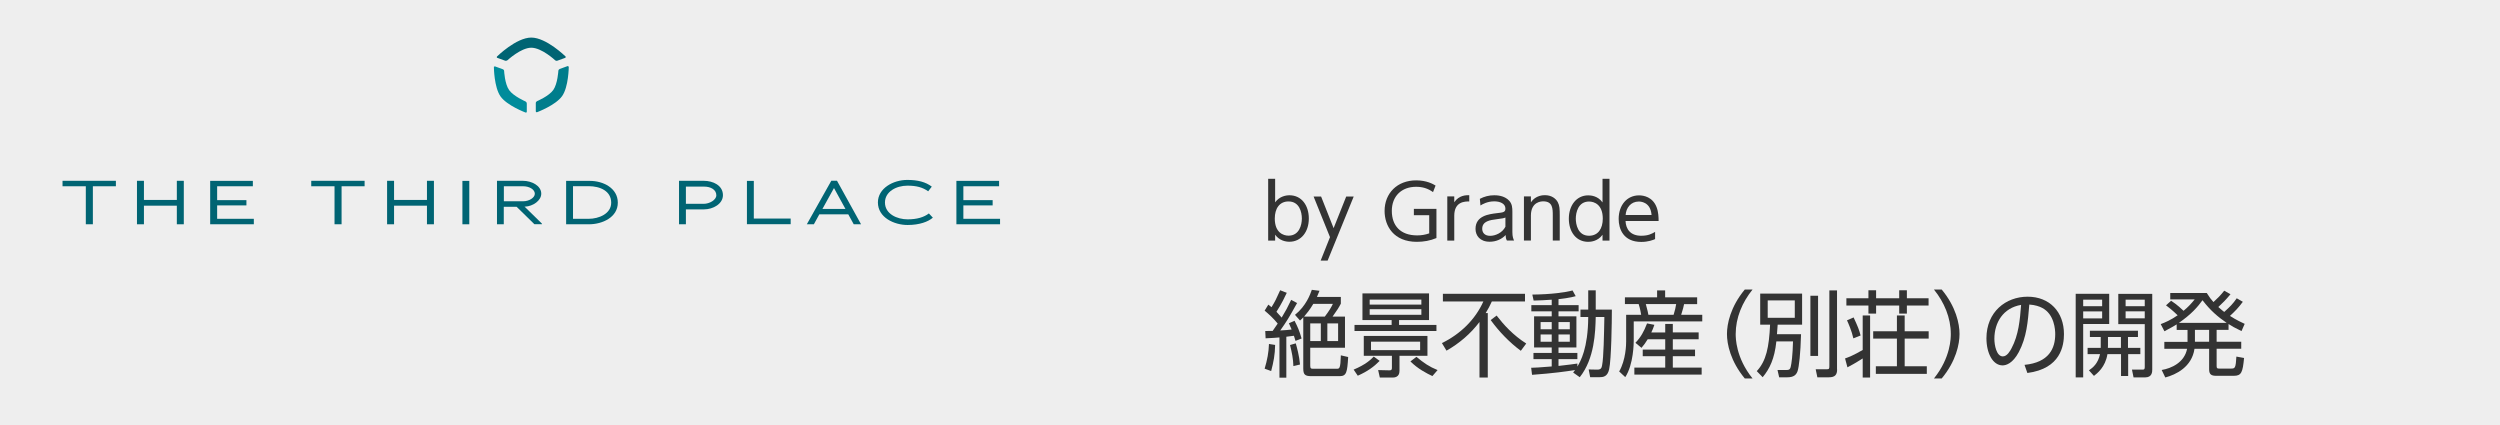 <?xml version="1.0" encoding="UTF-8"?>
<svg id="_レイヤー_2" data-name="レイヤー 2" xmlns="http://www.w3.org/2000/svg" viewBox="0 0 283.46 48.19">
  <defs>
    <style>
      .cls-1 {
        fill: #006473;
      }

      .cls-2 {
        fill: #008c9b;
      }

      .cls-3 {
        fill: #007d8c;
      }

      .cls-4 {
        fill: #333;
      }

      .cls-5 {
        fill: #eee;
      }
    </style>
  </defs>
  <g id="_レイヤー_3" data-name="レイヤー 3">
    <g>
      <rect class="cls-5" width="283.46" height="48.19"/>
      <g>
        <path class="cls-4" d="M144.58,27.28h-.79v-7.01h.79v2.67c.47-.65,1.18-.8,1.62-.8,1.37,0,2.2,1.14,2.2,2.64s-.87,2.63-2.2,2.63c-.45,0-1.15-.14-1.62-.8v.66ZM146.1,26.72c1.21,0,1.51-1.21,1.51-1.94s-.28-1.94-1.51-1.94c-1.04,0-1.56.82-1.56,1.94,0,1.61.98,1.94,1.56,1.94Z"/>
        <path class="cls-4" d="M148.94,22.28h.85l1.42,3.59,1.43-3.59h.85l-2.96,7.27h-.79l1.06-2.66-1.86-4.61Z"/>
        <path class="cls-4" d="M162.48,21.78c-.59-.42-1.19-.6-1.92-.6-1.63,0-2.75,1.05-2.75,2.73s.98,2.78,2.87,2.78c.49,0,.91-.07,1.37-.23v-2.06h-1.74v-.72h2.56v3.31c-.7.3-1.46.43-2.22.43-2.63,0-3.66-1.8-3.66-3.5,0-2.01,1.43-3.47,3.58-3.47,1.18,0,1.91.41,2.2.59l-.29.75Z"/>
        <path class="cls-4" d="M164.1,27.28v-5.01h.79v.66c.55-.81,1.35-.8,1.7-.8v.71c-.48,0-1.7,0-1.7,1.62v2.82h-.79Z"/>
        <path class="cls-4" d="M167.78,22.55c.52-.27,1.04-.41,1.64-.41.22,0,1.15,0,1.71.63.32.37.35.76.35,1.27v2.29c0,.54.11.76.19.94h-.81c-.05-.08-.14-.24-.14-.62-.46.49-1.12.76-1.81.76-1.12,0-1.61-.71-1.61-1.46,0-1.5,1.54-1.67,2.42-1.78.73-.08.97-.11.97-.52,0-.56-.6-.82-1.27-.82-.79,0-1.38.35-1.56.47l-.07-.76ZM170.7,24.66c-.21.09-.29.1-1.03.2-.71.09-1.61.21-1.61,1.08,0,.38.22.8.9.8.58,0,1.37-.33,1.73-1.03v-1.04Z"/>
        <path class="cls-4" d="M172.79,27.28v-5.01h.79v.67c.54-.81,1.42-.81,1.59-.81.79,0,1.26.42,1.46.8.2.39.22.73.22,1.52v2.82h-.79v-2.82c0-.79,0-1.62-1.08-1.62-.16,0-1.4,0-1.4,1.62v2.82h-.79Z"/>
        <path class="cls-4" d="M181.7,20.27h.79v7.01h-.79v-.66c-.54.75-1.35.8-1.62.8-1.37,0-2.2-1.13-2.2-2.63s.87-2.64,2.2-2.64c.28,0,1.09.05,1.62.8v-2.67ZM180.17,22.85c-1.23,0-1.5,1.25-1.5,1.94,0,.65.24,1.94,1.5,1.94,1.05,0,1.56-.83,1.56-1.94,0-1.59-.96-1.94-1.56-1.94Z"/>
        <path class="cls-4" d="M184.31,25.06c.04.93.56,1.67,1.78,1.67.82,0,1.23-.24,1.57-.44v.82c-.23.1-.77.32-1.57.32-2.04,0-2.56-1.49-2.56-2.61,0-1.58.96-2.67,2.31-2.67.51,0,1.54.17,1.99,1.34.21.54.23,1.16.23,1.57h-3.75ZM187.26,24.38c-.11-1.53-1.31-1.53-1.45-1.53-.91,0-1.44.73-1.49,1.53h2.94Z"/>
        <path class="cls-4" d="M147.08,34.34c-.99,1.77-1.14,2.02-1.92,3.13.7-.04.78-.05,1.29-.11-.12-.28-.17-.4-.31-.71l.64-.28c.37.72.55,1.14.8,2.01l-.69.27c-.1-.34-.12-.42-.18-.58-.4.05-.52.07-.86.11v4.64h-.78v-4.56c-.46.04-.71.06-1.57.1l-.04-.83c.36,0,.45,0,.84-.01.28-.4.36-.52.57-.83-.49-.6-.95-1.02-1.48-1.47l.42-.68c.17.13.22.18.36.29.41-.66.55-.96.98-1.92l.75.29c-.21.45-.57,1.22-1.17,2.15.23.25.35.38.59.66.48-.8.64-1.09,1.08-2.01l.69.37ZM143.39,41.8c.3-1,.46-1.86.49-2.8l.7.11c-.02,1.14-.18,1.92-.45,2.96l-.75-.27ZM146.65,41.51c-.03-.87-.16-1.48-.38-2.39l.65-.19c.12.43.4,1.41.48,2.4l-.75.18ZM152.03,33.68v.75c-.26.5-.4.7-.94,1.47h1.41v3.53h-3.94v2.02c0,.36.1.36.39.36h2.62c.3,0,.42,0,.46-1.52l.83.19c-.1,1.73-.19,2.17-.96,2.17h-3.24c-.71,0-.89-.2-.89-.87v-5.8c-.11.13-.2.21-.37.36l-.57-.64c1.27-1.02,1.73-2.33,1.91-2.84l.87.11c-.13.34-.2.49-.29.7h2.71ZM150.21,35.9c.49-.64.74-1.07.92-1.45h-2.22c-.42.7-.71,1.05-1.05,1.45h2.35ZM148.56,36.67v2h1.2v-2h-1.2ZM150.5,38.67h1.22v-2h-1.22v2Z"/>
        <path class="cls-4" d="M153.48,41.91c1.38-.58,1.93-1.12,2.28-1.48l.67.49c-.67.68-1.38,1.19-2.48,1.68l-.47-.69ZM158.63,36.29v.55h4.24v.69h-9.29v-.69h4.21v-.55h-3.31v-3.02h7.55v3.02h-3.39ZM158.68,40.35v1.71c0,.74-.61.75-.81.75h-1.42l-.19-.85,1.27.03c.26.01.29-.1.29-.29v-1.36h-3.19v-2.25h7.22v2.25h-3.17ZM161.16,34.54v-.57h-5.86v.57h5.86ZM155.3,35.06v.63h5.86v-.63h-5.86ZM161.02,38.74h-5.57v.96h5.57v-.96ZM162.41,42.64c-.68-.32-1.66-.83-2.49-1.66l.68-.52c.85.7,1.43,1.11,2.4,1.5l-.59.68Z"/>
        <path class="cls-4" d="M168.69,35.5v7.31h-.94v-6.3c-1,1.32-2.28,2.42-3.74,3.25l-.52-.86c2.09-1.02,3.78-2.66,4.7-4.72h-4.59v-.87h9.31v.87h-3.76c-.23.51-.39.81-.7,1.32h.25ZM172.43,39.77c-1.31-.97-2.48-2.2-3.41-3.48l.67-.51c.83,1.07,1.87,2.22,3.36,3.17l-.61.82Z"/>
        <path class="cls-4" d="M175.94,40.72h-2.07v-.7h2.07v-.62h-2v-3.53h2v-.57h-2.31v-.7h2.31v-.62c-.86.06-1.3.08-2.05.1l-.15-.68c2.12-.02,3.8-.25,4.56-.47l.36.65c-.62.18-1.28.25-1.95.34v.68h2.28v.7h-2.28v.57h2.03v3.53h-2.03v.62h2.14v.7h-2.14v.77c1.29-.15,1.54-.18,2.14-.27v.34c.35-.58,1.21-2.06,1.23-5.62h-.88v-.84h.88v-2.18h.85v2.18h1.83c0,1.42-.06,5.66-.31,6.78-.19.83-.66.89-1.13.89h-1.02l-.17-.88.96.02c.46.01.51-.23.56-.48.18-.89.22-3.49.26-5.49h-.98c-.04,1.71-.13,4.72-1.81,6.83l-.75-.53c.18-.22.19-.25.21-.28-1.05.16-2.42.36-4.87.54l-.1-.8c.51-.01.79-.03,2.33-.15v-.84ZM175.94,36.52h-1.26v.81h1.26v-.81ZM174.68,37.92v.83h1.26v-.83h-1.26ZM177.99,37.33v-.81h-1.28v.81h1.28ZM176.71,38.75h1.28v-.83h-1.28v.83Z"/>
        <path class="cls-4" d="M192.43,33.71v.77h-1.48c-.06.27-.13.61-.33,1.21h2.39v.75h-7.77v2.18c0,.22-.01,2.69-.96,4.14l-.69-.64c.76-1.33.79-3.04.79-3.41v-3.02h1.7c-.02-.14-.11-.69-.28-1.21h-1.56v-.77h3.65v-.78h.91v.78h3.65ZM188.81,37.69v-.96h.86v.96h2.93v.78h-2.93v1.17h2.52v.75h-2.52v1.29h3.27v.79h-7.63v-.79h3.5v-1.29h-2.55v-.75h2.55v-1.17h-1.99c-.23.38-.41.63-.7.97l-.69-.57c.62-.65.95-1.25,1.32-2.2l.83.16c-.13.38-.21.58-.35.87h1.58ZM189.76,35.69c.16-.5.22-.8.29-1.21h-3.44c.19.69.26,1.02.29,1.21h2.86Z"/>
        <path class="cls-4" d="M197.83,42.91c-1.62-1.95-2.02-3.89-2.02-5.04s.4-3.09,2.02-5.04h.88c-1.17,1.45-1.91,3.2-1.91,5.04,0,.42,0,2.67,1.91,5.04h-.88Z"/>
        <path class="cls-4" d="M204.21,37.89c-.06,2.23-.23,3.68-.39,4.18-.15.44-.45.71-1.16.71h-.93l-.19-.83h1.01c.29.01.41-.06.48-.32.1-.37.23-1.34.27-2.92h-1.89c-.2,1.97-.77,3.12-1.55,4.06l-.67-.69c1.08-1.16,1.39-2.71,1.51-5.27h-1.12v-3.52h4.75v3.52h-2.77l-.08,1.08h2.71ZM200.43,36.03h3.07v-1.97h-3.07v1.97ZM206.14,40.36h-.87v-6.83h.87v6.83ZM208.3,41.89c0,.61-.25.89-.93.89h-1.31l-.19-.91h1.24c.3.01.31-.08.31-.38v-8.56h.87v8.96Z"/>
        <path class="cls-4" d="M211.2,35.77h.84v7.04h-.84v-2.17c-.89.57-1.46.87-1.73,1.01l-.27-1.01c.38-.13.96-.35,2-.96v-3.91ZM211.85,32.91h.87v.91h2.62v-.91h.87v.91h2.46v.82h-2.46v.92h-.87v-.92h-2.62v.92h-.87v-.92h-2.5v-.82h2.5v-.91ZM210.14,38.36c-.18-.84-.59-1.75-.72-2.04l.75-.33c.48,1.04.65,1.46.79,2.05l-.81.32ZM215.08,35.77h.88v1.79h2.72v.83h-2.72v3.14h2.51v.86h-5.78v-.86h2.39v-3.14h-2.69v-.83h2.69v-1.79Z"/>
        <path class="cls-4" d="M220.16,32.83c1.62,1.95,2.02,3.89,2.02,5.04s-.4,3.09-2.02,5.04h-.88c1.91-2.37,1.91-4.62,1.91-5.04,0-1.84-.74-3.59-1.91-5.04h.88Z"/>
        <path class="cls-4" d="M229.54,41.37c2.79-.27,3.49-1.87,3.49-3.49,0-.48-.09-2.25-1.48-2.97-.31-.16-.76-.33-1.46-.38-.16,1.95-.3,3.71-1.19,5.39-.7,1.31-1.46,1.51-1.84,1.51-1.1,0-1.83-1.37-1.83-3.08,0-2.98,2.19-4.71,4.67-4.71s4.12,1.71,4.12,4.24c0,1.28-.35,3.92-4.15,4.41l-.32-.92ZM226.13,38.42c0,.69.23,1.99.96,1.99.49,0,.84-.64.99-.93.8-1.5.95-3.22,1.08-4.91-2.03.34-3.03,2-3.03,3.85Z"/>
        <path class="cls-4" d="M236.2,36.75v6.04h-.85v-9.48h3.8v3.43h-2.96ZM238.35,34.72v-.74h-2.15v.74h2.15ZM236.2,35.31v.79h2.15v-.79h-2.15ZM241.3,39.44h1.38v.71h-1.38v2.48h-.81v-2.48h-1.54c-.23,1.48-1.18,2.2-1.53,2.47l-.57-.63c.47-.31,1.04-.8,1.26-1.84h-1.41v-.71h1.49v-1.23h-1.23v-.71h5.45v.71h-1.13v1.23ZM239.01,38.21v1.01c0,.13,0,.16-.01.22h1.48v-1.23h-1.47ZM240.18,36.75v-3.43h3.85v8.57c0,.27-.01.9-.8.9h-1.32l-.18-.88h1.14c.23.01.31-.03.31-.28v-4.88h-3ZM243.18,34.72v-.74h-2.17v.74h2.17ZM241.01,36.09h2.17v-.79h-2.17v.79Z"/>
        <path class="cls-4" d="M252.67,37.4h-1.34v1.35h2.79v.79h-2.79v1.97c0,.25.07.28.3.28h1.36c.42,0,.51-.06.58-1.36l.87.16c-.15,1.62-.3,2.02-1.15,2.02h-2.02c-.5,0-.79-.13-.79-.72v-2.34h-1.66c-.3,2.06-2.1,2.93-3.31,3.25l-.41-.85c1.09-.18,2.58-.84,2.88-2.4h-2.58v-.79h2.63v-1.35h-1.23v-.63c-.35.21-.66.4-1.39.78l-.42-.81c.5-.19,1.12-.45,1.92-1-.57-.56-1.1-.97-1.32-1.13l.58-.52c.67.44,1.26.99,1.41,1.14.52-.44.79-.72,1.26-1.29h-2.77v-.73h4.14c.31.5.49.73.76,1.03.49-.45.81-.77,1.22-1.29l.71.4c-.52.63-.88.99-1.38,1.45.35.32.61.51.67.56.7-.64.95-.88,1.42-1.55l.69.4c-.51.69-.88,1.06-1.46,1.6.12.08.74.48,1.67.9l-.36.82c-.76-.37-1.05-.53-1.47-.8v.66ZM252.47,36.61c-.98-.67-1.84-1.39-2.74-2.57-.57.78-1.23,1.56-2.68,2.57h5.42ZM250.48,38.75v-1.35h-1.61v1.35h1.61Z"/>
      </g>
      <g id="_グループ_48" data-name="グループ 48">
        <g id="_グループ_47" data-name="グループ 47">
          <path id="_パス_62" data-name="パス 62" class="cls-1" d="M57.28,6.88c.09.03.18,0,.26-.05,0,0,1.52-1.42,2.7-1.42s2.7,1.42,2.7,1.42c.07.06.17.08.26.05l.88-.32s.08-.06.07-.11c0-.02-.02-.04-.03-.05,0,0-2.17-2.14-3.88-2.14s-3.88,2.14-3.88,2.14c-.04.03-.05.09-.02.13.01.02.03.03.05.03l.88.32Z"/>
          <path id="_パス_63" data-name="パス 63" class="cls-3" d="M64.49,7.61c0-.05-.03-.1-.09-.11-.02,0-.04,0-.06,0l-.88.32c-.08.04-.14.11-.15.2,0,0-.08,1.47-.57,2.17-.49.71-1.85,1.28-1.85,1.28-.08.04-.14.12-.14.21v.94c0,.05.03.1.09.11.02,0,.04,0,.06-.01,0,0,2.11-.79,2.84-1.83s.75-3.3.75-3.3"/>
          <path id="_パス_64" data-name="パス 64" class="cls-2" d="M59.72,11.71c0-.09-.06-.17-.14-.21,0,0-1.35-.58-1.85-1.28s-.57-2.17-.57-2.17c0-.09-.07-.17-.15-.2l-.88-.32s-.11,0-.13.05c0,.02-.01.04,0,.05,0,0,.02,2.26.75,3.3s2.84,1.83,2.84,1.83c.05.02.11,0,.13-.04,0-.02.01-.04.01-.06v-.94Z"/>
          <rect id="_長方形_131" data-name="長方形 131" class="cls-1" x="52.43" y="20.51" width=".78" height="4.92"/>
          <path id="_パス_65" data-name="パス 65" class="cls-1" d="M38.73,25.43h-.8v-4.31h-2.64v-.62s6.05,0,6.05,0v.62h-2.61v4.31Z"/>
          <path id="_パス_66" data-name="パス 66" class="cls-1" d="M10.53,25.43h-.8v-4.31h-2.64v-.62s6.05,0,6.05,0v.62h-2.61v4.31Z"/>
          <path id="_パス_67" data-name="パス 67" class="cls-1" d="M108.44,20.51h4.84v.61h-4.05v1.57h3.32v.6h-3.32v1.52h4.16v.62h-4.95v-4.92Z"/>
          <path id="_パス_68" data-name="パス 68" class="cls-1" d="M23.83,20.51h4.84v.61h-4.05v1.57h3.32v.6h-3.32v1.52h4.16v.62h-4.95v-4.92Z"/>
          <path id="_パス_69" data-name="パス 69" class="cls-1" d="M58.58,23.45h-1.46v1.98h-.77v-4.93s2.93,0,2.93,0c1.03,0,2.09.57,2.09,1.46,0,.78-.93,1.43-1.84,1.47,0,0-.07,0-.07,0l.08.06,1.89,1.85.03.08h-.87s-1.79-1.74-2.02-1.98M59.32,21.12h-2.19v1.7h2.2c.66,0,1.31-.4,1.31-.85,0-.5-.64-.85-1.31-.85"/>
          <path id="_パス_70" data-name="パス 70" class="cls-1" d="M66.79,25.43h-2.6v-4.92h2.71c1.48,0,3.15.81,3.15,2.47s-1.75,2.45-3.27,2.45M66.76,21.11h-1.79v3.7h1.77c1.16,0,2.56-.57,2.56-1.83,0-1.32-1.26-1.87-2.55-1.87"/>
          <path id="_パス_71" data-name="パス 71" class="cls-1" d="M84.69,20.51h.78v4.27h4.18v.64h-4.96v-4.92Z"/>
          <path id="_パス_72" data-name="パス 72" class="cls-1" d="M102.9,25.51c-1.51,0-3.36-.84-3.36-2.56,0-1.59,1.72-2.55,3.33-2.55,1.18,0,2.06.22,2.78.76l-.41.53c-.64-.46-1.36-.64-2.35-.64-1.27,0-2.55.68-2.55,1.91,0,1.29,1.36,1.91,2.57,1.91,1.07,0,1.85-.24,2.41-.67l.45.48c-.53.46-1.51.83-2.86.83"/>
          <path id="_パス_73" data-name="パス 73" class="cls-1" d="M79.82,23.74h-2.05v1.69h-.78v-4.93h2.81c1.03,0,2.17.51,2.17,1.63,0,.99-1.12,1.61-2.15,1.61M79.85,21.16h-2.08v1.95h2.02c.66,0,1.43-.44,1.43-.97,0-.66-.68-.98-1.36-.98"/>
          <path id="_パス_74" data-name="パス 74" class="cls-1" d="M48.41,23.32h-3.73v2.11h-.79v-4.93h.79v2.17h3.73v-2.17h.79v4.93h-.79v-2.11Z"/>
          <path id="_パス_75" data-name="パス 75" class="cls-1" d="M20.05,23.32h-3.73v2.11h-.79v-4.93h.79v2.17h3.73v-2.17h.79v4.93h-.79v-2.11Z"/>
          <path id="_パス_76" data-name="パス 76" class="cls-1" d="M96.81,25.43h.82l-2.73-4.94h-.64l-2.78,4.94h.8l.62-1.13h3.28l.62,1.13ZM93.25,23.69l1.31-2.37h0s1.3,2.37,1.3,2.37h-2.61Z"/>
        </g>
      </g>
    </g>
  </g>
</svg>